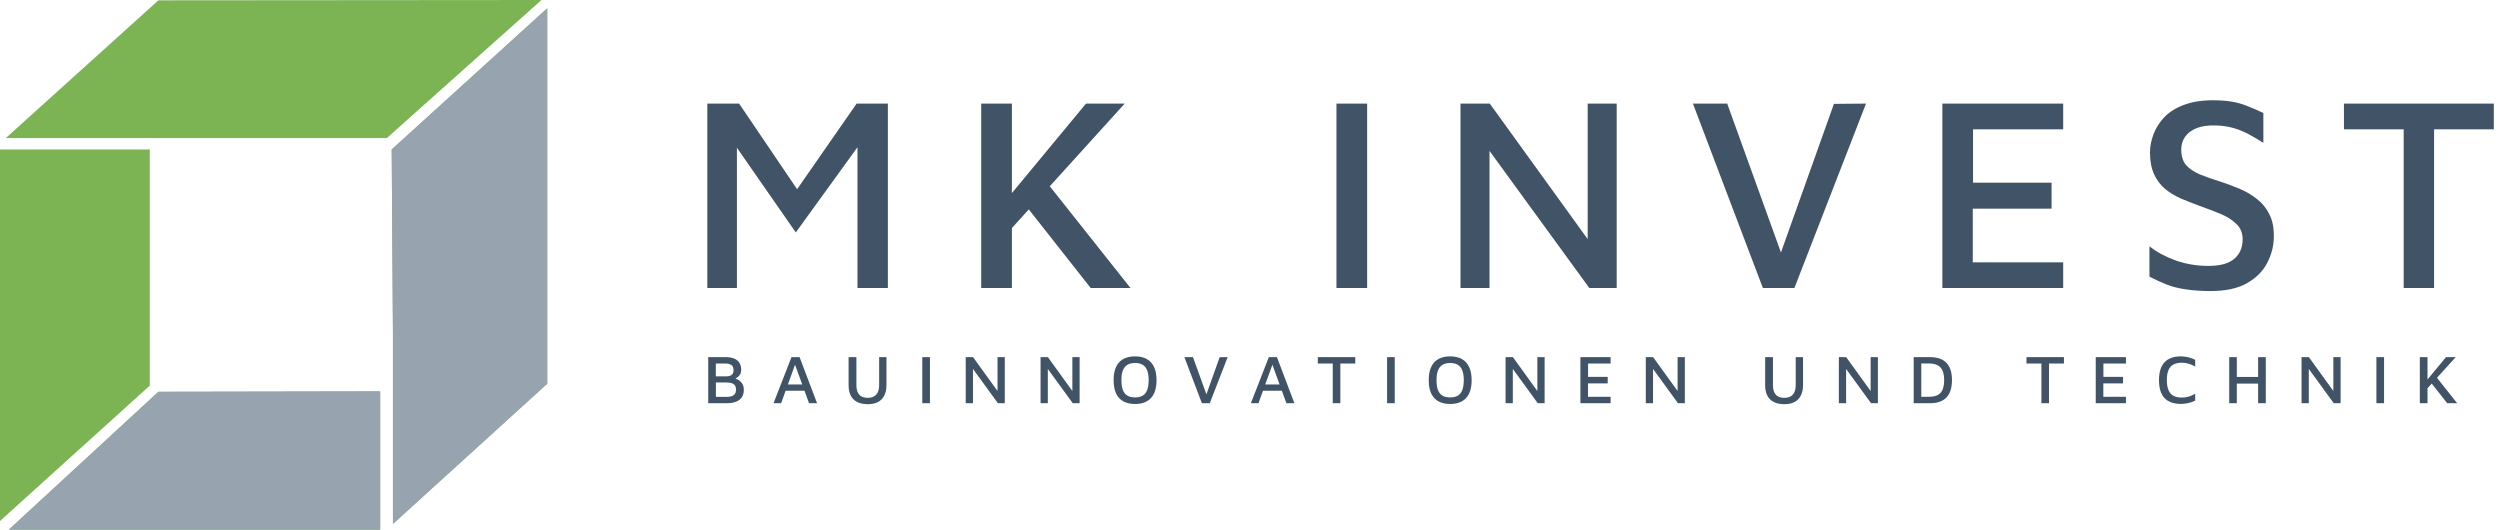 <?xml version="1.0" encoding="UTF-8"?> <svg xmlns="http://www.w3.org/2000/svg" width="434" height="92" viewBox="0 0 434 92" fill="none"><path fill-rule="evenodd" clip-rule="evenodd" d="M95 1.445L68 25.945L68.216 57.86V90.945L95 66.609L95 1.445ZM0 90.445L26 66.945V25.945H13.5H0V90.445ZM27.5 68.016L1.538 91.945H33.769H66V67.945L27.5 68.016Z" fill="#7CB453"></path><path d="M1 23.973H67.15L94 0L27.5 0.054L1 23.973Z" fill="#7CB453"></path><path fill-rule="evenodd" clip-rule="evenodd" d="M95 1.445L68 25.945L68.216 57.86V90.945L95 66.609L95 1.445ZM27.5 68.016L1.538 91.945H33.769H66V67.945L27.5 68.016Z" fill="#97A4AF"></path><path d="M122.792 50V17.984H128.312L139.784 34.928L136.664 35.312L148.712 17.984H154.136V50H148.856V22.496L150.344 23.504L138.152 40.352L126.536 23.648L127.928 22.112V50H122.792ZM175.282 40.016L174.178 35.312L188.53 17.984H195.25L175.282 40.016ZM170.338 50V17.984H175.666V50H170.338ZM181.33 31.184L196.258 50H189.346L177.25 34.64L181.33 31.184ZM232.009 50V17.984H237.337V50H232.009ZM253.539 50V17.984H258.627L277.108 43.568L275.619 46.448V17.984H280.66V50H275.907L256.899 23.888L258.579 21.536V50H253.539ZM306.035 50L293.891 17.984H299.843L310.067 46.304H308.291L318.371 18.032L323.939 17.984L311.507 50H306.035ZM337.194 50V17.984H358.17V22.448H342.522V31.712H356.154V36.224H342.474V45.536H358.17V50H337.194ZM383.752 50.528C382.152 50.528 380.744 50.432 379.528 50.24C378.312 50.08 377.208 49.808 376.216 49.424C375.224 49.04 374.2 48.576 373.144 48.032V42.752C374.392 43.744 375.896 44.56 377.656 45.2C379.448 45.84 381.368 46.16 383.416 46.16C385.4 46.16 386.872 45.76 387.832 44.96C388.824 44.128 389.32 42.992 389.32 41.552C389.32 40.432 388.952 39.536 388.216 38.864C387.512 38.16 386.568 37.568 385.384 37.088C384.2 36.608 382.936 36.128 381.592 35.648C380.568 35.264 379.56 34.864 378.568 34.448C377.576 34 376.68 33.456 375.88 32.816C375.08 32.144 374.44 31.296 373.96 30.272C373.48 29.248 373.24 27.984 373.24 26.48C373.24 25.424 373.448 24.352 373.864 23.264C374.28 22.176 374.904 21.2 375.736 20.336C376.6 19.44 377.72 18.736 379.096 18.224C380.504 17.68 382.184 17.408 384.136 17.408C385.416 17.408 386.52 17.488 387.448 17.648C388.408 17.808 389.304 18.064 390.136 18.416C391 18.736 391.928 19.136 392.92 19.616V24.8C392.12 24.288 391.304 23.808 390.472 23.36C389.672 22.912 388.792 22.544 387.832 22.256C386.872 21.968 385.8 21.808 384.616 21.776C383.272 21.744 382.168 21.904 381.304 22.256C380.44 22.608 379.784 23.104 379.336 23.744C378.888 24.384 378.664 25.12 378.664 25.952C378.664 27.072 378.936 27.968 379.48 28.64C380.056 29.28 380.856 29.824 381.88 30.272C382.904 30.688 384.088 31.104 385.432 31.52C386.616 31.904 387.768 32.336 388.888 32.816C390.008 33.296 391 33.888 391.864 34.592C392.728 35.264 393.416 36.112 393.928 37.136C394.472 38.16 394.744 39.424 394.744 40.928C394.744 42.592 394.36 44.16 393.592 45.632C392.856 47.072 391.672 48.256 390.04 49.184C388.44 50.08 386.344 50.528 383.752 50.528ZM417.277 50V22.448H406.909V17.984H432.925V22.448H422.557V50H417.277Z" fill="#415467"></path><path d="M122.948 70V61.996H125.912C126.56 61.996 127.084 62.084 127.484 62.26C127.892 62.436 128.192 62.688 128.384 63.016C128.576 63.336 128.672 63.72 128.672 64.168C128.672 64.52 128.604 64.804 128.468 65.02C128.332 65.228 128.168 65.396 127.976 65.524C127.792 65.652 127.616 65.772 127.448 65.884L127.292 65.608C127.596 65.664 127.888 65.776 128.168 65.944C128.448 66.104 128.676 66.328 128.852 66.616C129.036 66.896 129.128 67.248 129.128 67.672C129.128 68.216 129.004 68.66 128.756 69.004C128.508 69.348 128.16 69.6 127.712 69.76C127.272 69.92 126.764 70 126.188 70H122.948ZM124.28 68.896H126.176C126.456 68.896 126.716 68.864 126.956 68.8C127.204 68.728 127.4 68.6 127.544 68.416C127.696 68.224 127.772 67.956 127.772 67.612C127.772 67.348 127.724 67.136 127.628 66.976C127.532 66.816 127.404 66.696 127.244 66.616C127.092 66.528 126.916 66.472 126.716 66.448C126.524 66.416 126.332 66.4 126.14 66.4H124.28V68.896ZM124.268 65.332H126.068C126.276 65.332 126.476 65.308 126.668 65.26C126.86 65.204 127.02 65.1 127.148 64.948C127.276 64.796 127.34 64.572 127.34 64.276C127.34 63.828 127.212 63.524 126.956 63.364C126.708 63.196 126.376 63.112 125.96 63.112H124.268V65.332ZM134.282 70L137.402 61.996H138.806L141.842 70H140.45L137.774 62.644L138.278 62.596L135.602 70H134.282ZM135.818 67.828L136.202 66.748H140.006L140.114 67.828H135.818ZM150.675 70.168C149.587 70.168 148.755 69.892 148.179 69.34C147.603 68.78 147.315 67.952 147.315 66.856V61.996H148.671V66.844C148.671 67.596 148.835 68.156 149.163 68.524C149.491 68.884 149.983 69.064 150.639 69.064C151.279 69.064 151.767 68.884 152.103 68.524C152.447 68.156 152.619 67.596 152.619 66.844V61.996H153.891V66.856C153.891 67.584 153.759 68.196 153.495 68.692C153.239 69.188 152.871 69.56 152.391 69.808C151.911 70.048 151.339 70.168 150.675 70.168ZM160.107 70V61.996H161.439V70H160.107ZM167.65 70V61.996H168.922L173.542 68.392L173.17 69.112V61.996H174.43V70H173.242L168.49 63.472L168.91 62.884V70H167.65ZM180.642 70V61.996H181.914L186.534 68.392L186.162 69.112V61.996H187.422V70H186.234L181.482 63.472L181.902 62.884V70H180.642ZM197.042 70.132C196.25 70.132 195.574 69.98 195.014 69.676C194.462 69.372 194.042 68.916 193.754 68.308C193.466 67.7 193.322 66.932 193.322 66.004C193.322 64.636 193.638 63.604 194.27 62.908C194.91 62.212 195.834 61.864 197.042 61.864C197.842 61.864 198.518 62.016 199.07 62.32C199.622 62.624 200.042 63.084 200.33 63.7C200.626 64.308 200.774 65.076 200.774 66.004C200.774 67.364 200.454 68.392 199.814 69.088C199.182 69.784 198.258 70.132 197.042 70.132ZM197.042 68.992C197.578 68.992 198.018 68.892 198.362 68.692C198.714 68.484 198.974 68.16 199.142 67.72C199.318 67.28 199.406 66.704 199.406 65.992C199.406 65.288 199.318 64.72 199.142 64.288C198.974 63.848 198.714 63.528 198.362 63.328C198.018 63.12 197.578 63.016 197.042 63.016C196.514 63.016 196.074 63.12 195.722 63.328C195.37 63.536 195.106 63.86 194.93 64.3C194.762 64.732 194.678 65.3 194.678 66.004C194.678 66.708 194.762 67.28 194.93 67.72C195.106 68.16 195.37 68.484 195.722 68.692C196.074 68.892 196.514 68.992 197.042 68.992ZM208.648 70L205.612 61.996H207.1L209.656 69.076H209.212L211.732 62.008L213.124 61.996L210.016 70H208.648ZM217.151 70L220.271 61.996H221.675L224.711 70H223.319L220.643 62.644L221.147 62.596L218.471 70H217.151ZM218.687 67.828L219.071 66.748H222.875L222.983 67.828H218.687ZM231.365 70V63.112H228.773V61.996H235.277V63.112H232.685V70H231.365ZM240.796 70V61.996H242.128V70H240.796ZM251.747 70.132C250.955 70.132 250.279 69.98 249.719 69.676C249.167 69.372 248.747 68.916 248.459 68.308C248.171 67.7 248.027 66.932 248.027 66.004C248.027 64.636 248.343 63.604 248.975 62.908C249.615 62.212 250.539 61.864 251.747 61.864C252.547 61.864 253.223 62.016 253.775 62.32C254.327 62.624 254.747 63.084 255.035 63.7C255.331 64.308 255.479 65.076 255.479 66.004C255.479 67.364 255.159 68.392 254.519 69.088C253.887 69.784 252.963 70.132 251.747 70.132ZM251.747 68.992C252.283 68.992 252.723 68.892 253.067 68.692C253.419 68.484 253.679 68.16 253.847 67.72C254.023 67.28 254.111 66.704 254.111 65.992C254.111 65.288 254.023 64.72 253.847 64.288C253.679 63.848 253.419 63.528 253.067 63.328C252.723 63.12 252.283 63.016 251.747 63.016C251.219 63.016 250.779 63.12 250.427 63.328C250.075 63.536 249.811 63.86 249.635 64.3C249.467 64.732 249.383 65.3 249.383 66.004C249.383 66.708 249.467 67.28 249.635 67.72C249.811 68.16 250.075 68.484 250.427 68.692C250.779 68.892 251.219 68.992 251.747 68.992ZM261.366 70V61.996H262.638L267.258 68.392L266.886 69.112V61.996H268.146V70H266.958L262.206 63.472L262.626 62.884V70H261.366ZM274.358 70V61.996H279.602V63.112H275.69V65.428H279.098V66.556H275.678V68.884H279.602V70H274.358ZM285.709 70V61.996H286.981L291.601 68.392L291.229 69.112V61.996H292.489V70H291.301L286.549 63.472L286.969 62.884V70H285.709ZM309.791 70.168C308.703 70.168 307.871 69.892 307.295 69.34C306.719 68.78 306.431 67.952 306.431 66.856V61.996H307.787V66.844C307.787 67.596 307.951 68.156 308.279 68.524C308.607 68.884 309.099 69.064 309.755 69.064C310.395 69.064 310.883 68.884 311.219 68.524C311.563 68.156 311.735 67.596 311.735 66.844V61.996H313.007V66.856C313.007 67.584 312.875 68.196 312.611 68.692C312.355 69.188 311.987 69.56 311.507 69.808C311.027 70.048 310.455 70.168 309.791 70.168ZM319.224 70V61.996H320.496L325.116 68.392L324.744 69.112V61.996H326.004V70H324.816L320.064 63.472L320.484 62.884V70H319.224ZM332.216 70V61.996H335.024C336.32 61.996 337.284 62.332 337.916 63.004C338.548 63.676 338.864 64.672 338.864 65.992C338.864 67.312 338.548 68.312 337.916 68.992C337.284 69.664 336.32 70 335.024 70H332.216ZM333.536 68.884H334.892C335.788 68.884 336.448 68.656 336.872 68.2C337.296 67.736 337.508 67 337.508 65.992C337.508 64.992 337.296 64.26 336.872 63.796C336.448 63.332 335.788 63.1 334.892 63.1H333.536V68.884ZM354.389 70V63.112H351.797V61.996H358.301V63.112H355.709V70H354.389ZM363.82 70V61.996H369.064V63.112H365.152V65.428H368.56V66.556H365.14V68.884H369.064V70H363.82ZM378.604 70.12C377.348 70.12 376.4 69.78 375.76 69.1C375.12 68.42 374.8 67.384 374.8 65.992C374.8 64.624 375.116 63.596 375.748 62.908C376.38 62.212 377.332 61.864 378.604 61.864C379.028 61.864 379.448 61.916 379.864 62.02C380.288 62.124 380.696 62.268 381.088 62.452V63.64C380.696 63.408 380.304 63.24 379.912 63.136C379.528 63.024 379.148 62.968 378.772 62.968C378.188 62.968 377.7 63.072 377.308 63.28C376.924 63.488 376.636 63.812 376.444 64.252C376.26 64.692 376.168 65.276 376.168 66.004C376.168 66.716 376.264 67.296 376.456 67.744C376.648 68.184 376.936 68.508 377.32 68.716C377.712 68.916 378.208 69.016 378.808 69.016C379.168 69.016 379.54 68.964 379.924 68.86C380.308 68.748 380.696 68.58 381.088 68.356V69.544C380.848 69.664 380.588 69.768 380.308 69.856C380.028 69.944 379.744 70.008 379.456 70.048C379.168 70.096 378.884 70.12 378.604 70.12ZM386.992 70V61.996H388.312V65.44H392.008V61.996H393.34V70H392.008V66.592H388.312V70H386.992ZM399.55 70V61.996H400.822L405.442 68.392L405.07 69.112V61.996H406.33V70H405.142L400.39 63.472L400.81 62.884V70H399.55ZM412.542 70V61.996H413.874V70H412.542ZM421.32 67.504L421.044 66.328L424.632 61.996H426.312L421.32 67.504ZM420.084 70V61.996H421.416V70H420.084ZM422.832 65.296L426.564 70H424.836L421.812 66.16L422.832 65.296Z" fill="#415467"></path></svg> 